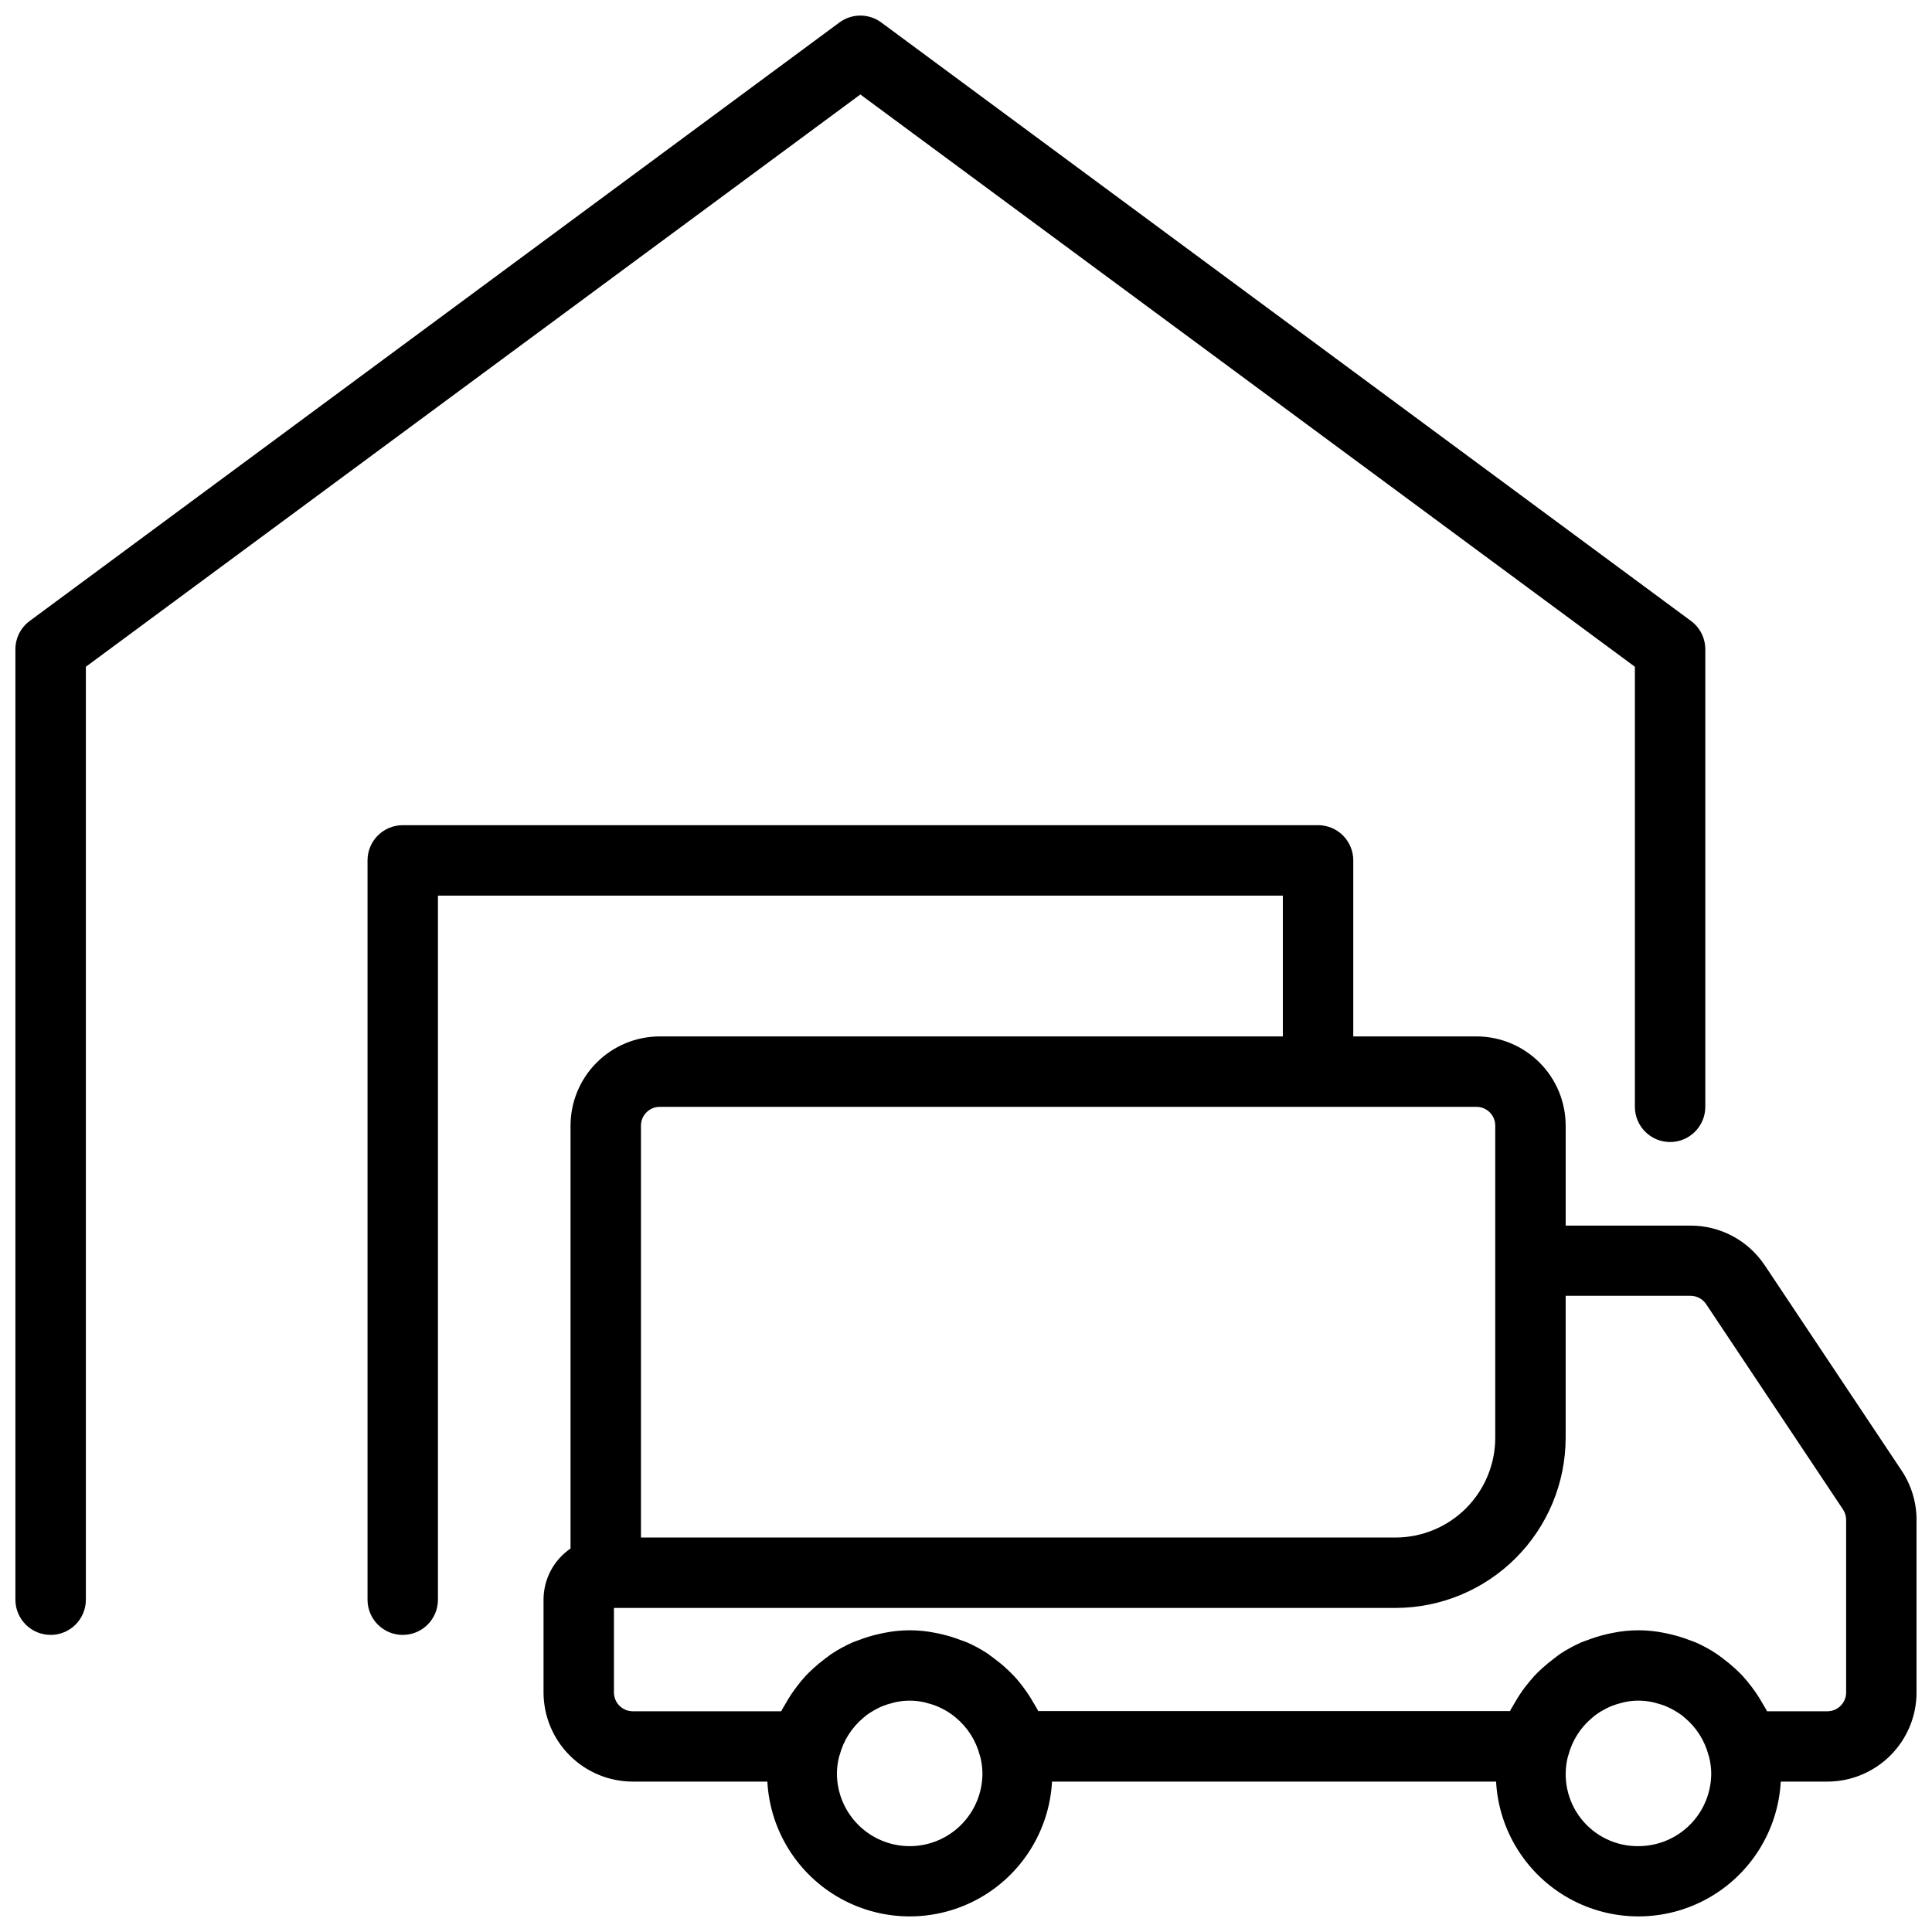 <?xml version="1.0" encoding="UTF-8"?>
<!-- Uploaded to: ICON Repo, www.svgrepo.com, Generator: ICON Repo Mixer Tools -->
<svg width="800px" height="800px" version="1.1" viewBox="144 144 512 512" xmlns="http://www.w3.org/2000/svg">
 <defs>
  <clipPath id="b">
   <path d="m241 362h410.9v289.9h-410.9z"/>
  </clipPath>
  <clipPath id="a">
   <path d="m148.09 148.09h447.91v429.91h-447.91z"/>
  </clipPath>
 </defs>
 <g>
  <g clip-path="url(#b)">
   <path d="m318.83 418.66c-6.266 0.008-12.273 2.5-16.703 6.93-4.434 4.43-6.922 10.438-6.93 16.703v112.08c-4.477 3.062-7.152 8.137-7.156 13.562v24.566c0.008 6.266 2.496 12.277 6.93 16.707 4.43 4.434 10.438 6.926 16.703 6.934h35.68c0.707 12.988 8.047 24.699 19.43 31 11.379 6.297 25.199 6.297 36.582 0 11.379-6.301 18.719-18.012 19.43-31h117.68c0.707 12.988 8.051 24.699 19.43 31 11.383 6.297 25.203 6.297 36.582 0 11.383-6.301 18.723-18.012 19.43-31h12.352c6.269-0.008 12.277-2.5 16.707-6.934 4.43-4.43 6.922-10.441 6.926-16.707v-45.715c-0.004-4.648-1.383-9.191-3.953-13.062l-36.273-54.402h-0.004c-4.375-6.578-11.754-10.527-19.656-10.523h-33.102v-26.508c-0.008-6.266-2.496-12.273-6.93-16.703-4.43-4.43-10.438-6.922-16.703-6.93h-32.656v-46.648c0-2.473-0.98-4.848-2.731-6.598-1.75-1.746-4.125-2.731-6.598-2.731h-242.57c-5.152 0-9.332 4.176-9.332 9.328v195.93c0 5.152 4.18 9.332 9.332 9.332s9.328-4.18 9.328-9.332v-186.59h223.91v37.32zm66.242 214.59c-5.113-0.004-10.016-2.035-13.629-5.652-3.617-3.617-5.648-8.52-5.656-13.633 0.02-1.543 0.227-3.078 0.617-4.57 0-0.094 0.082-0.16 0.102-0.242 1.02-3.902 3.238-7.387 6.344-9.965 0.25-0.215 0.496-0.438 0.766-0.645 0.543-0.402 1.121-0.766 1.699-1.109s0.934-0.512 1.352-0.738c0.418-0.223 1.047-0.496 1.578-0.699 0.637-0.234 1.289-0.438 1.949-0.605 0.449-0.121 0.879-0.262 1.336-0.344 2.34-0.473 4.75-0.473 7.09 0 0.457 0.082 0.934 0.223 1.336 0.344h-0.004c0.656 0.168 1.305 0.371 1.941 0.605 0.543 0.211 1.074 0.449 1.594 0.711 0.457 0.223 0.934 0.465 1.336 0.719 0.59 0.344 1.16 0.723 1.707 1.129 0.262 0.195 0.504 0.41 0.754 0.625h0.004c3.113 2.574 5.34 6.062 6.359 9.973 0 0.082 0.074 0.141 0.094 0.223 0.391 1.5 0.598 3.043 0.617 4.59-0.004 5.113-2.039 10.016-5.652 13.633-3.617 3.617-8.52 5.648-13.633 5.652zm193.13 0c-5.945 0.066-11.578-2.644-15.238-7.328-3.656-4.684-4.922-10.805-3.422-16.555 0.035-0.07 0.066-0.141 0.094-0.215 1.02-3.91 3.246-7.398 6.363-9.973 0.25-0.215 0.496-0.43 0.754-0.625 0.551-0.406 1.117-0.785 1.707-1.129 0.438-0.25 0.879-0.496 1.336-0.719 0.52-0.262 1.051-0.5 1.594-0.711 0.637-0.234 1.285-0.438 1.941-0.605 0.438-0.121 0.879-0.262 1.336-0.344h-0.004c2.34-0.473 4.754-0.473 7.094 0 0.457 0.082 0.934 0.223 1.336 0.344h-0.004c0.66 0.168 1.312 0.371 1.949 0.605 0.531 0.207 1.062 0.449 1.578 0.699 0.512 0.25 0.934 0.477 1.352 0.738 0.418 0.262 1.156 0.711 1.699 1.109 0.27 0.207 0.512 0.43 0.766 0.645 3.106 2.578 5.324 6.062 6.344 9.965 0 0.082 0.082 0.148 0.102 0.242 0.391 1.492 0.598 3.027 0.617 4.57-0.004 5.117-2.039 10.02-5.656 13.637-3.617 3.613-8.523 5.648-13.637 5.648zm-19.285-108.22v-37.629h33.094c1.66 0 3.211 0.832 4.133 2.211l36.266 54.395h-0.004c0.555 0.828 0.848 1.801 0.84 2.797v45.715c0 2.75-2.223 4.981-4.973 4.984h-16c-0.344-0.727-0.793-1.379-1.184-2.082-0.863-1.539-1.836-3.019-2.91-4.422-0.75-1.004-1.547-1.969-2.391-2.891-0.633-0.68-1.305-1.316-1.996-1.949-0.992-0.914-2.035-1.773-3.117-2.578-0.625-0.457-1.211-0.934-1.867-1.371h0.004c-1.719-1.125-3.527-2.106-5.402-2.938-0.551-0.242-1.137-0.418-1.699-0.633-1.555-0.602-3.148-1.098-4.766-1.484-0.652-0.148-1.297-0.309-1.969-0.43-4.473-0.91-9.078-0.91-13.547 0-0.664 0.121-1.316 0.281-1.977 0.43h-0.004c-1.609 0.387-3.191 0.883-4.738 1.484-0.578 0.215-1.168 0.391-1.727 0.633-1.867 0.832-3.668 1.812-5.383 2.93-0.664 0.438-1.27 0.934-1.867 1.398-1.062 0.801-2.098 1.641-3.078 2.547-0.691 0.633-1.371 1.277-2.023 1.969-0.832 0.934-1.594 1.867-2.34 2.801h-0.004c-1.086 1.422-2.07 2.918-2.945 4.477-0.391 0.691-0.832 1.344-1.176 2.062h-125.02c-0.344-0.719-0.785-1.371-1.176-2.062-0.875-1.559-1.863-3.055-2.949-4.477-0.746-0.98-1.512-1.941-2.34-2.801-0.652-0.691-1.336-1.336-2.023-1.969-0.98-0.934-2.016-1.746-3.078-2.547-0.633-0.465-1.242-0.934-1.867-1.398h-0.004c-1.711-1.117-3.512-2.098-5.383-2.93-0.559-0.242-1.148-0.418-1.727-0.633-1.543-0.602-3.129-1.098-4.738-1.484-0.664-0.148-1.316-0.309-1.977-0.43-4.473-0.91-9.078-0.91-13.547 0-0.672 0.121-1.316 0.281-1.969 0.43-1.621 0.387-3.215 0.883-4.769 1.484-0.559 0.215-1.148 0.391-1.699 0.633h0.004c-1.879 0.832-3.688 1.812-5.402 2.938-0.652 0.418-1.242 0.934-1.867 1.371-1.082 0.805-2.121 1.664-3.117 2.578-0.691 0.633-1.363 1.27-1.996 1.949-0.844 0.922-1.641 1.887-2.387 2.891-1.078 1.402-2.051 2.883-2.914 4.422-0.391 0.699-0.84 1.352-1.184 2.082h-39.363c-1.32-0.004-2.586-0.531-3.519-1.465-0.934-0.938-1.453-2.207-1.453-3.527v-22.391h207.12c11.957-0.012 23.418-4.766 31.871-13.223 8.453-8.453 13.211-19.914 13.223-31.867zm-65.617-87.703h41.984c2.746 0 4.973 2.227 4.973 4.973v82.73c-0.008 7.008-2.797 13.727-7.75 18.68-4.957 4.957-11.676 7.742-18.684 7.75h-199.96v-109.16c0-2.746 2.227-4.973 4.973-4.973z"/>
  </g>
  <g clip-path="url(#a)">
   <path d="m157.42 577.27c2.477 0 4.848-0.984 6.598-2.734s2.734-4.121 2.734-6.598v-247.24l205.25-151.66 205.26 151.66v116.62c0 5.152 4.176 9.332 9.328 9.332s9.332-4.18 9.332-9.332v-121.29c-0.016-2.949-1.418-5.715-3.789-7.465l-214.59-158.61c-3.293-2.434-7.789-2.434-11.082 0l-214.59 158.61c-2.371 1.75-3.777 4.516-3.789 7.465v251.9c0 2.477 0.984 4.848 2.734 6.598 1.746 1.75 4.121 2.734 6.594 2.734z"/>
  </g>
 </g>
</svg>